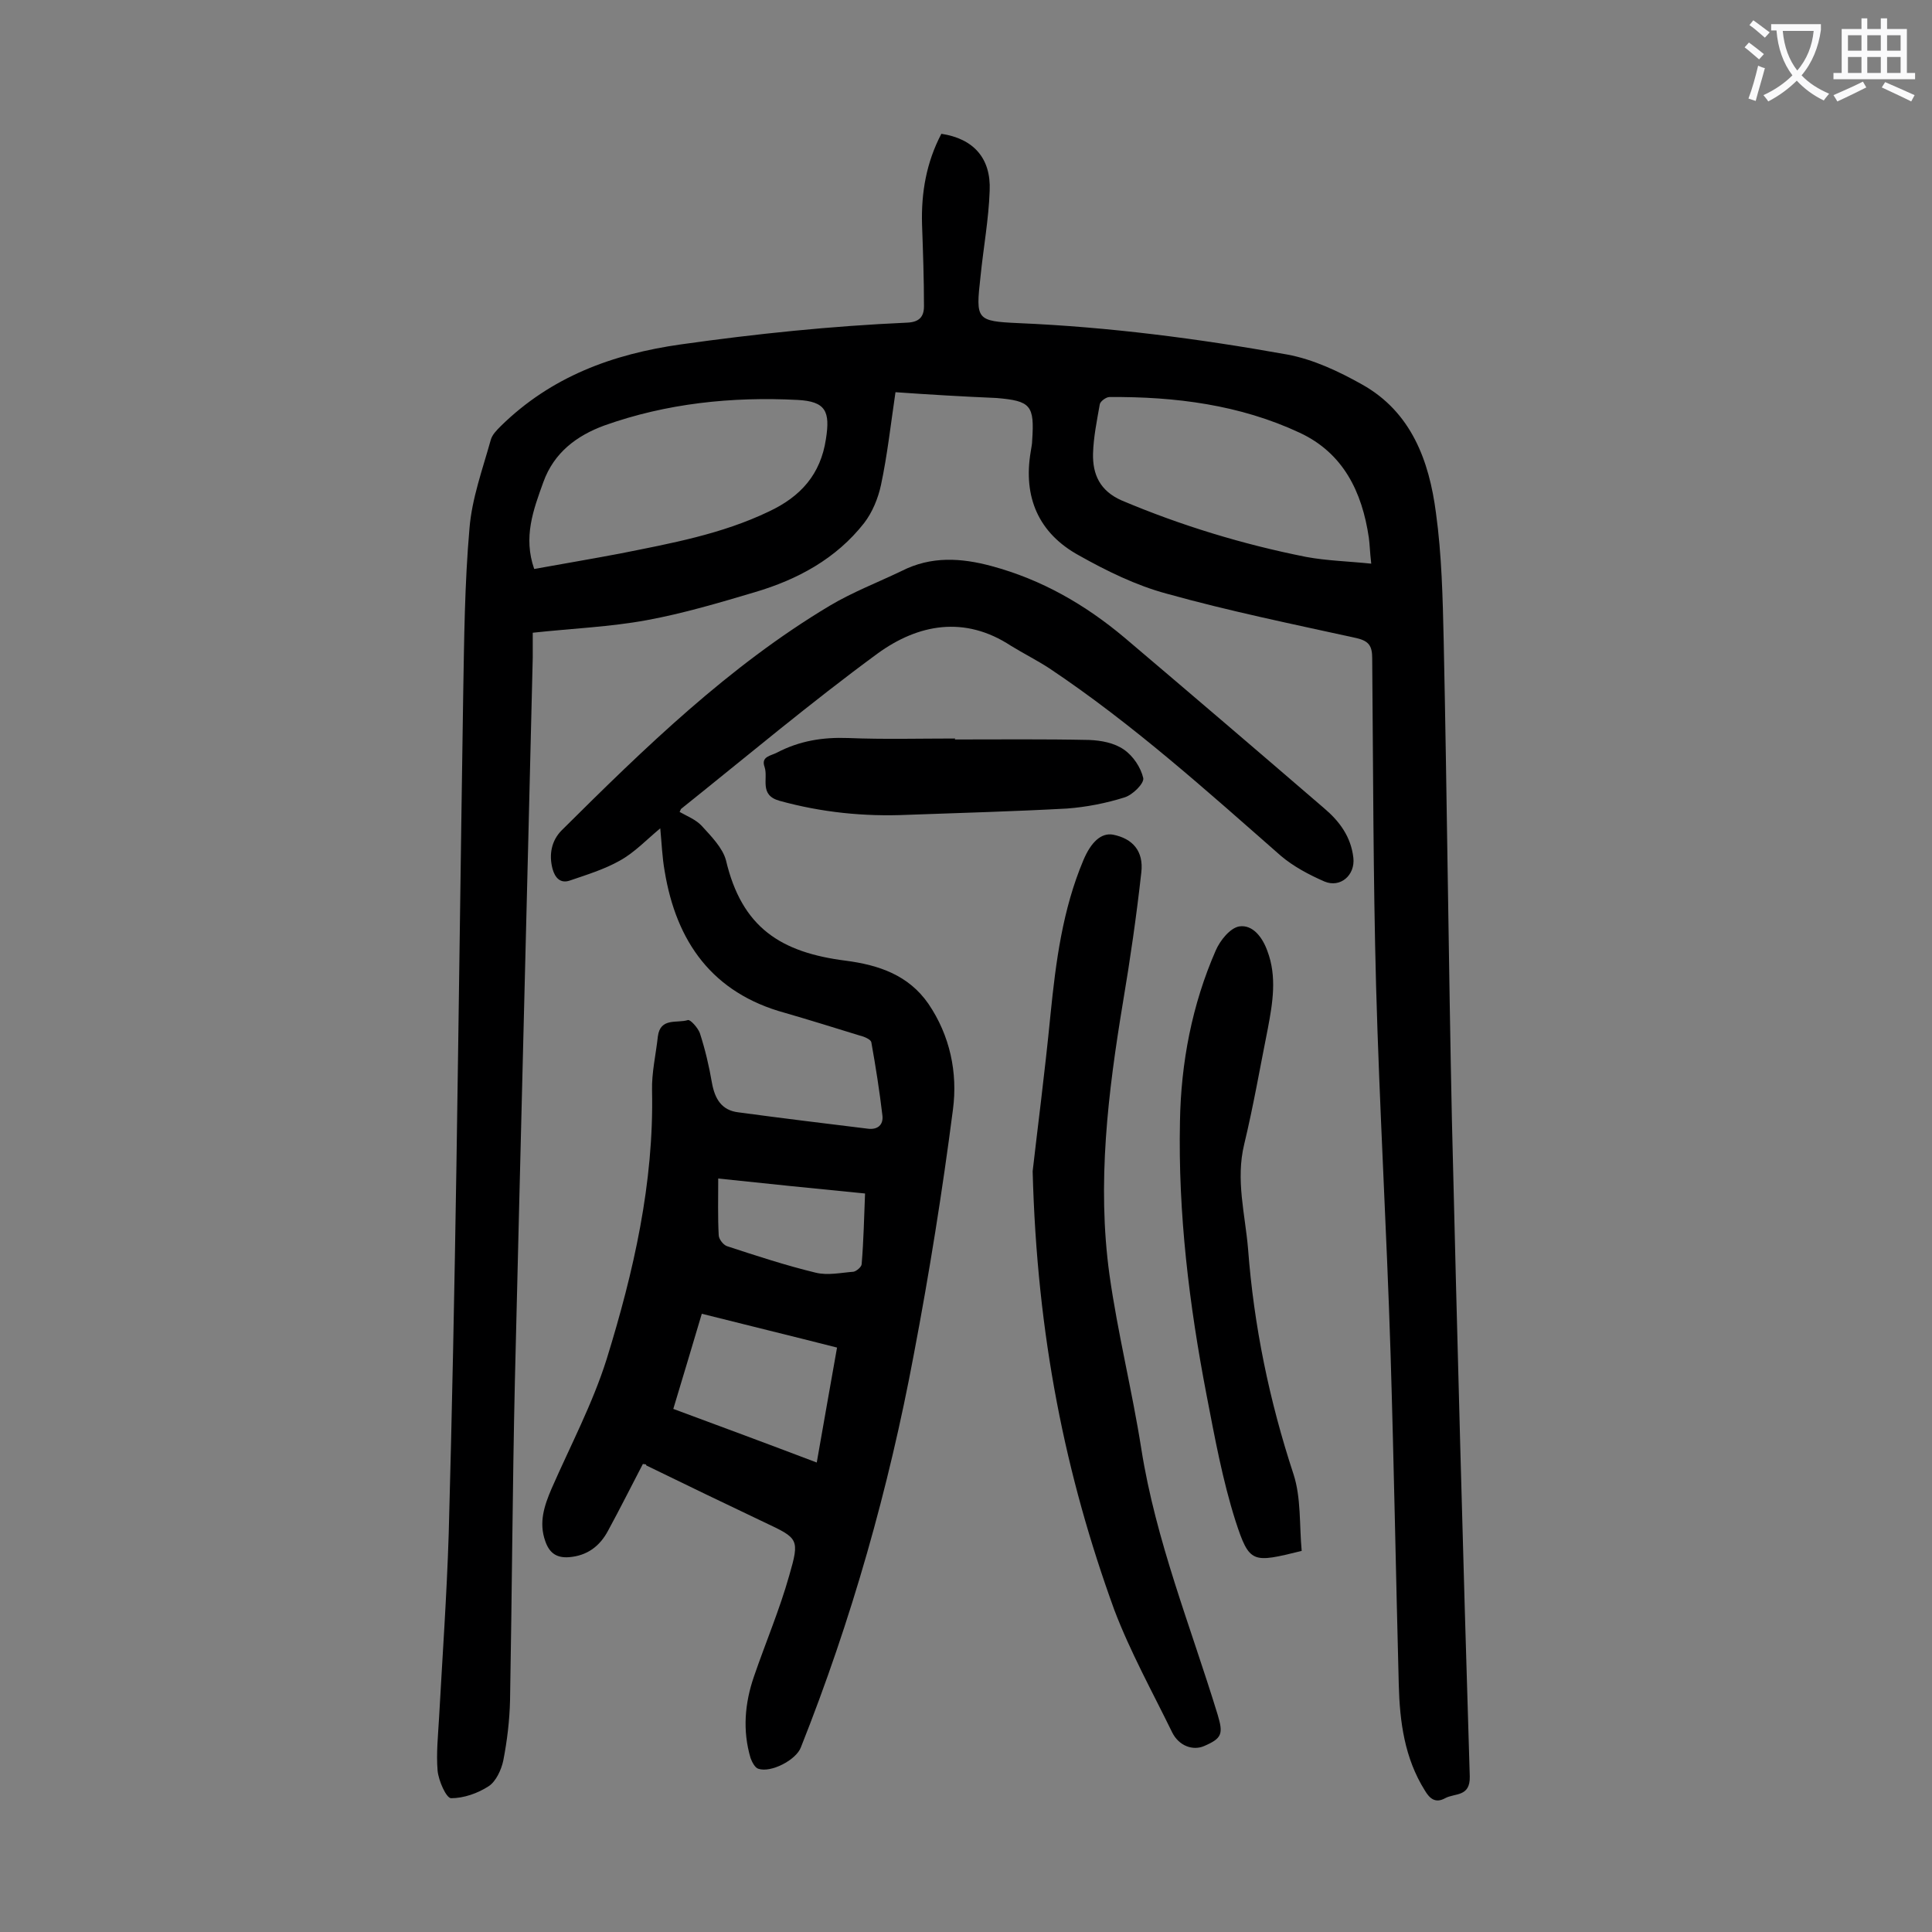 <svg enable-background="new 0 0 400 400" viewBox="0 0 400 400" xmlns="http://www.w3.org/2000/svg"><rect x="0" y="0" width="400" height="400" fill="#808080" stroke="none"/><g fill="#000001"><path d="m185.4 81.2c-1 6.8-1.7 13.1-3 19.2-.6 2.8-1.8 5.7-3.5 7.9-5.8 7.4-13.8 11.7-22.6 14.3-7.4 2.2-14.8 4.4-22.4 5.8s-15.3 1.7-23.6 2.6v5.1c-1.2 50-2.5 99.9-3.7 149.9-.5 22-.6 44-1 66-.1 4.2-.6 8.4-1.4 12.5-.4 1.9-1.5 4.3-3 5.3-2.3 1.5-5.2 2.5-7.8 2.5-1 0-2.6-3.6-2.8-5.7-.3-3.6.1-7.3.3-10.9.7-12.7 1.6-25.4 2-38.1.7-25.4 1.2-50.9 1.6-76.3.5-32.5.9-65 1.4-97.5.2-11.5.3-23 1.3-34.4.5-6.2 2.7-12.2 4.4-18.3.3-1.1 1.2-2 2.1-2.9 10.4-10.2 23.1-14.9 37.3-16.9 15.6-2.2 31.1-3.8 46.8-4.5 2.5-.1 3.5-1.2 3.5-3.4 0-5.6-.2-11.3-.4-16.9-.2-6.6.9-12.9 4-18.8 6.6 1 10.3 5 10 11.8-.2 5.9-1.3 11.8-1.9 17.8-1 8.9-.9 9.2 7.9 9.6 18.7.8 37.2 3.2 55.6 6.5 5.4 1 10.7 3.5 15.5 6.2 10.2 5.7 13.9 15.8 15.3 26.6 1.2 8.7 1.4 17.6 1.6 26.4.7 33.1 1 66.2 1.7 99.2 1.1 45.3 2.3 90.6 3.7 136 .1 4.3-3.1 3.4-5.1 4.5s-3.2.1-4.2-1.6c-4.2-6.7-5.2-14.2-5.4-21.9-.6-22.9-1-45.7-1.7-68.6-.8-25.4-2.3-50.8-3-76.2-.6-22.5-.6-45.1-.8-67.7 0-2.6-.7-3.6-3.3-4.2-13.2-2.9-26.4-5.6-39.3-9.2-6.3-1.7-12.4-4.7-18.1-7.9-8.4-4.6-11.6-12.1-10-21.5.1-.8.3-1.5.3-2.3.5-7.3-.3-8.2-7.4-8.8-7-.3-13.8-.7-20.9-1.2zm-74.8 36.6c6.1-1.1 12-2.1 17.8-3.2 10.5-2.1 21-4 30.8-8.7 6.6-3.1 10.7-7.7 11.8-15 .9-5.7 0-7.8-5.9-8.1-13.6-.7-27.1.7-40 5.3-5.7 2.1-10.4 5.6-12.6 11.7-2.1 5.8-4.2 11.4-1.9 18zm173.3-1.1c-.3-2.6-.3-4-.5-5.4-1.4-9.5-5.3-17.5-14.3-21.7-12.4-5.8-25.8-7.5-39.4-7.4-.7 0-1.9.9-2 1.5-.6 3.4-1.3 6.8-1.4 10.2-.1 4.3 1.4 7.7 5.9 9.7 12.3 5.2 25.1 9.1 38.2 11.7 4.3.8 8.7.9 13.5 1.4z"/><path d="m133.1 303.1c-2.4 4.6-4.7 9.2-7.2 13.8-1.7 3.2-4.3 5.2-8.1 5.5-2.7.2-4.1-1-4.9-3.3-1.4-3.9-.2-7.4 1.3-10.9 3.9-8.9 8.5-17.6 11.4-26.8 5.6-18.1 9.8-36.5 9.4-55.6-.1-3.7.8-7.5 1.2-11.2.5-4 4-2.7 6.2-3.4.5-.2 2.1 1.6 2.5 2.7 1.1 3.4 1.9 6.8 2.5 10.3.6 3.3 2 5.7 5.5 6.1 8.9 1.2 17.9 2.3 26.9 3.4 1.9.2 3.1-.8 2.9-2.7-.6-5.1-1.4-10.2-2.3-15.2-.1-.6-1.5-1.2-2.4-1.4-5.2-1.6-10.3-3.2-15.5-4.7-15-4.1-22.5-14.7-24.9-29.4-.5-2.8-.6-5.7-.9-8.8-2.8 2.3-5.3 5-8.4 6.7-3.2 1.8-6.8 2.9-10.3 4.1-2 .7-3.1-.6-3.6-2.4-.8-3-.2-5.9 1.9-8 17.2-17.1 34.6-34 55.5-46.5 4.7-2.8 9.9-4.8 14.9-7.2 6.1-3.1 12.3-2.7 18.6-1 10.4 2.8 19.4 8 27.5 14.8 13.8 11.7 27.6 23.5 41.3 35.3 3.2 2.7 5.6 5.9 6.1 10.3.4 3.6-2.7 6.3-6 4.9-3.2-1.4-6.4-3.1-9-5.3-15.5-13.6-30.7-27.3-47.9-38.8-2.6-1.7-5.4-3.1-8-4.7-9.6-6.3-19.2-4.5-27.6 1.6-13.9 10.2-27.1 21.3-40.6 32.1-.2.1-.2.4-.4.7 1.6.9 3.4 1.6 4.6 2.9 1.9 2.1 4.3 4.5 5 7.1 3.3 14 11.4 19.1 24.8 20.8 6.9.9 13 3 17.1 8.9 4.5 6.6 6.1 14.3 5.1 21.9-2.2 17-4.9 33.9-8.1 50.7-5.2 27.8-12.9 55-23.4 81.4-1 2.6-6.2 5.3-8.8 4.4-.7-.2-1.3-1.4-1.6-2.2-1.7-5.7-1.2-11.4.7-16.9 2.4-7 5.3-13.8 7.3-20.9 2.2-7.6 1.9-7.7-5.1-11-8.2-3.9-16.3-7.8-24.5-11.8 0-.3-.1-.2-.7-.3zm12.2-31.1c-2 6.7-3.9 13.1-5.9 19.7 10 3.7 19.7 7.3 29.7 11.1 1.4-8.1 2.8-15.8 4.2-23.8-9.4-2.4-18.5-4.6-28-7zm3.4-28c0 4.2-.1 8 .1 11.7 0 .8.9 2 1.7 2.3 6.1 2 12.2 4 18.4 5.5 2.5.6 5.2 0 7.8-.2.6-.1 1.7-1 1.7-1.6.4-4.8.5-9.6.7-14.6-10.2-1-20.1-2-30.4-3.1z"/><path d="m213.8 242.5c.9-8 2.5-20.2 3.7-32.5 1.1-10.9 2.5-21.7 6.8-31.9 1.6-3.8 3.7-5.7 6.1-5.3 4.1.8 6.4 3.4 5.9 7.8-1 9-2.3 18-3.8 26.9-3.1 18.7-5.4 37.5-2.8 56.4 1.7 12.1 4.7 24 6.6 36.1 3 19 10.2 36.7 15.8 55 1.2 4 .9 4.9-2.8 6.5-2.3 1-5.2 0-6.6-2.8-4.1-8.4-8.7-16.7-12-25.4-10.1-27.8-16-56.6-16.9-90.8z"/><path d="m269.5 321.1c-10.2 2.5-10.8 2.7-13.7-6.2-2.7-8.5-4.3-17.3-6-26.1-3.6-18.7-5.9-37.6-5.5-56.6.2-12.2 2.5-24.2 7.4-35.4.9-2.1 3-4.7 4.9-5 2.8-.4 4.8 2.3 5.8 5.1 2 5.3 1.1 10.7.1 16-1.6 8-3 16.1-4.9 24-1.8 7.4.2 14.5.8 21.7 1.2 15.9 4.4 31.4 9.4 46.6 1.6 4.9 1.2 10.5 1.7 15.9z"/><path d="m197.7 153.1c9.3 0 18.5-.1 27.8.1 2.5.1 5.2.6 7.2 2 1.9 1.3 3.5 3.7 4 5.9.2 1.1-2.2 3.5-3.9 4-3.8 1.2-7.9 2-11.9 2.3-11 .6-22 .9-33 1.3-9 .4-17.8-.5-26.5-2.9-4.3-1.2-2.3-4.6-3.1-7-.8-2.2 1.3-2.3 2.6-3 4.6-2.4 9.4-3.2 14.7-3 7.4.3 14.8.1 22.2.1-.1 0-.1.1-.1.2z"/></g><path d="m362.1 8.8c1.1.8 2.1 1.6 3.1 2.4l-1 1.1c-1.3-1.1-2.3-2-3-2.5zm1.9 4.8c.5.2.9.4 1.4.5-.6 2.3-1.3 4.5-1.9 6.8l-1.5-.5c.8-2.1 1.4-4.3 2-6.8zm-1-9.4c1.3.9 2.4 1.8 3.4 2.5l-1 1.1c-1.4-1.2-2.4-2.1-3.2-2.6zm3.7 2.2v-1.4h10.3v1.2c-.5 3.6-1.8 6.8-4 9.4 1.5 1.6 3.4 2.8 5.7 3.8-.3.4-.7.8-1.1 1.4-2.3-1.1-4.1-2.5-5.6-4.1-1.6 1.6-3.6 3.1-5.9 4.3-.3-.5-.7-.9-1-1.3 2.4-1.1 4.4-2.5 6-4.1-1.9-2.5-3-5.6-3.3-9.3h-1.1zm8.8 0h-6.4c.3 3.3 1.3 6 3 8.2 2-2.3 3.1-5.1 3.4-8.2z" fill="#fafafb"/><path d="m385.3 3.8h1.3v2.2h2.8v-2.2h1.3v2.2h4.1v9.1h1.7v1.3h-16.9v-1.3h1.7v-9.1h4.1v-2.2zm.4 13.1.7 1.2c-1.8.9-3.8 1.9-6 2.9-.2-.4-.5-.8-.8-1.3 2.3-1 4.3-1.9 6.1-2.8zm-3.1-6.4h2.8v-3.2h-2.8zm0 4.6h2.8v-3.3h-2.8zm4-4.6h2.8v-3.2h-2.8zm0 4.6h2.8v-3.3h-2.8zm3.7 1.9c2.1.9 4.1 1.8 6.1 2.7l-.7 1.3c-2.2-1.1-4.2-2-6.1-2.9zm3.2-9.7h-2.8v3.2h2.8zm-2.8 7.8h2.8v-3.3h-2.8z" fill="#fafafb"/></svg>